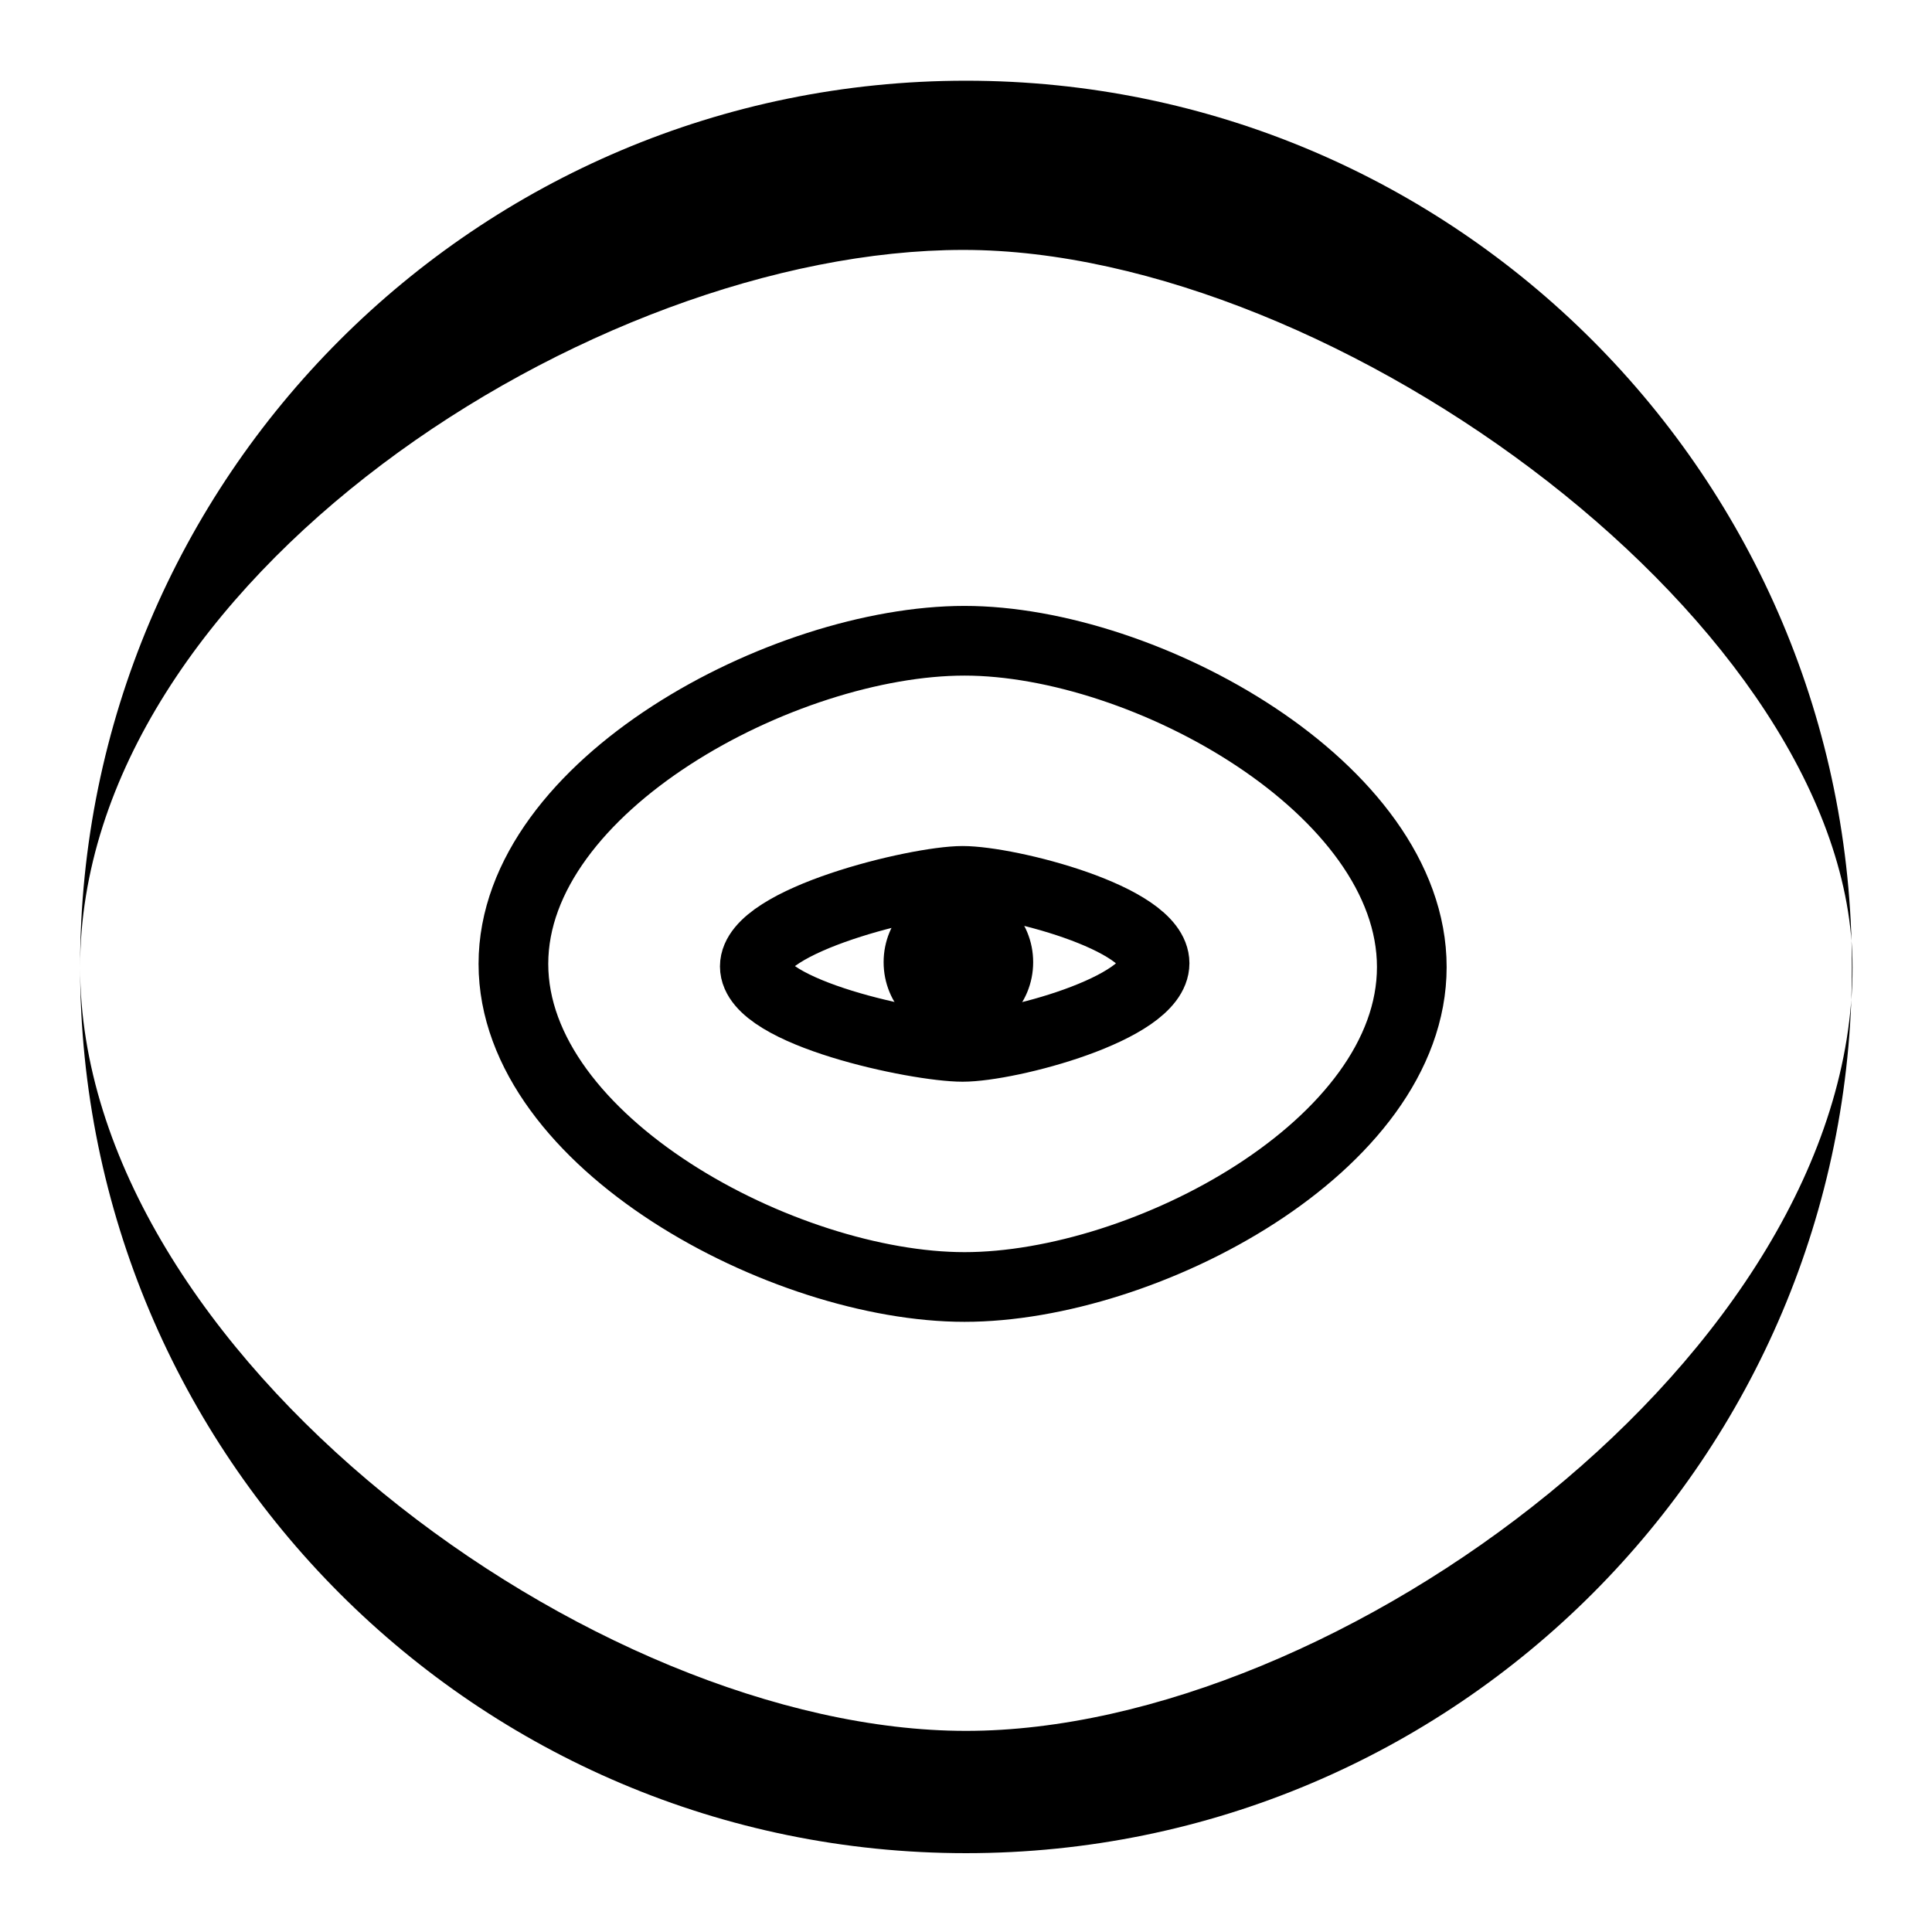 <?xml version="1.0" encoding="UTF-8"?>
<!-- Uploaded to: ICON Repo, www.svgrepo.com, Generator: ICON Repo Mixer Tools -->
<svg width="800px" height="800px" version="1.1" viewBox="144 144 512 512" xmlns="http://www.w3.org/2000/svg">
 <defs>
  <clipPath id="a">
   <path d="m148.09 148.09h503.81v503.81h-503.81z"/>
  </clipPath>
 </defs>
 <path d="m400 165.39c-129.65 0-234.77 105.13-234.77 234.77-0.004 129.65 105.12 234.95 234.77 234.95s234.77-105.13 234.77-234.77c0-129.65-104.96-234.95-234.77-234.95zm0 437.31c-98.746 0-234.77-100.43-234.77-202.36-0.004-101.94 135.36-190.11 234.1-190.11s235.61 100.26 235.61 190.11c0 101.94-136.2 202.36-234.94 202.36z"/>
 <g clip-path="url(#a)" fill="none" stroke="#000000" stroke-miterlimit="10" stroke-width="11">
  <path transform="matrix(1.679 0 0 1.679 148.09 148.09)" d="m220.4 150.2c0 28.201-42.101 50.5-70.6 50.5-28.501 0-71.2-22.8-71.2-51 0-28.201 42.699-51 71.2-51 28.498 0 70.6 23.3 70.6 51.501z"/>
  <path transform="matrix(1.679 0 0 1.679 148.09 148.09)" d="m179.8 149.6c0 7.199-23 13.2-30.299 13.2-7.199 0-32.799-5.401-32.799-12.7 0-7.299 25.6-13.5 32.799-13.5s30.299 5.799 30.299 13z"/>
 </g>
 <path d="m417.8 398.99c0 11.223-8.875 20.32-19.816 20.32-10.945 0-19.816-9.098-19.816-20.32 0-11.223 8.871-20.32 19.816-20.32 10.941 0 19.816 9.098 19.816 20.32"/>
</svg>